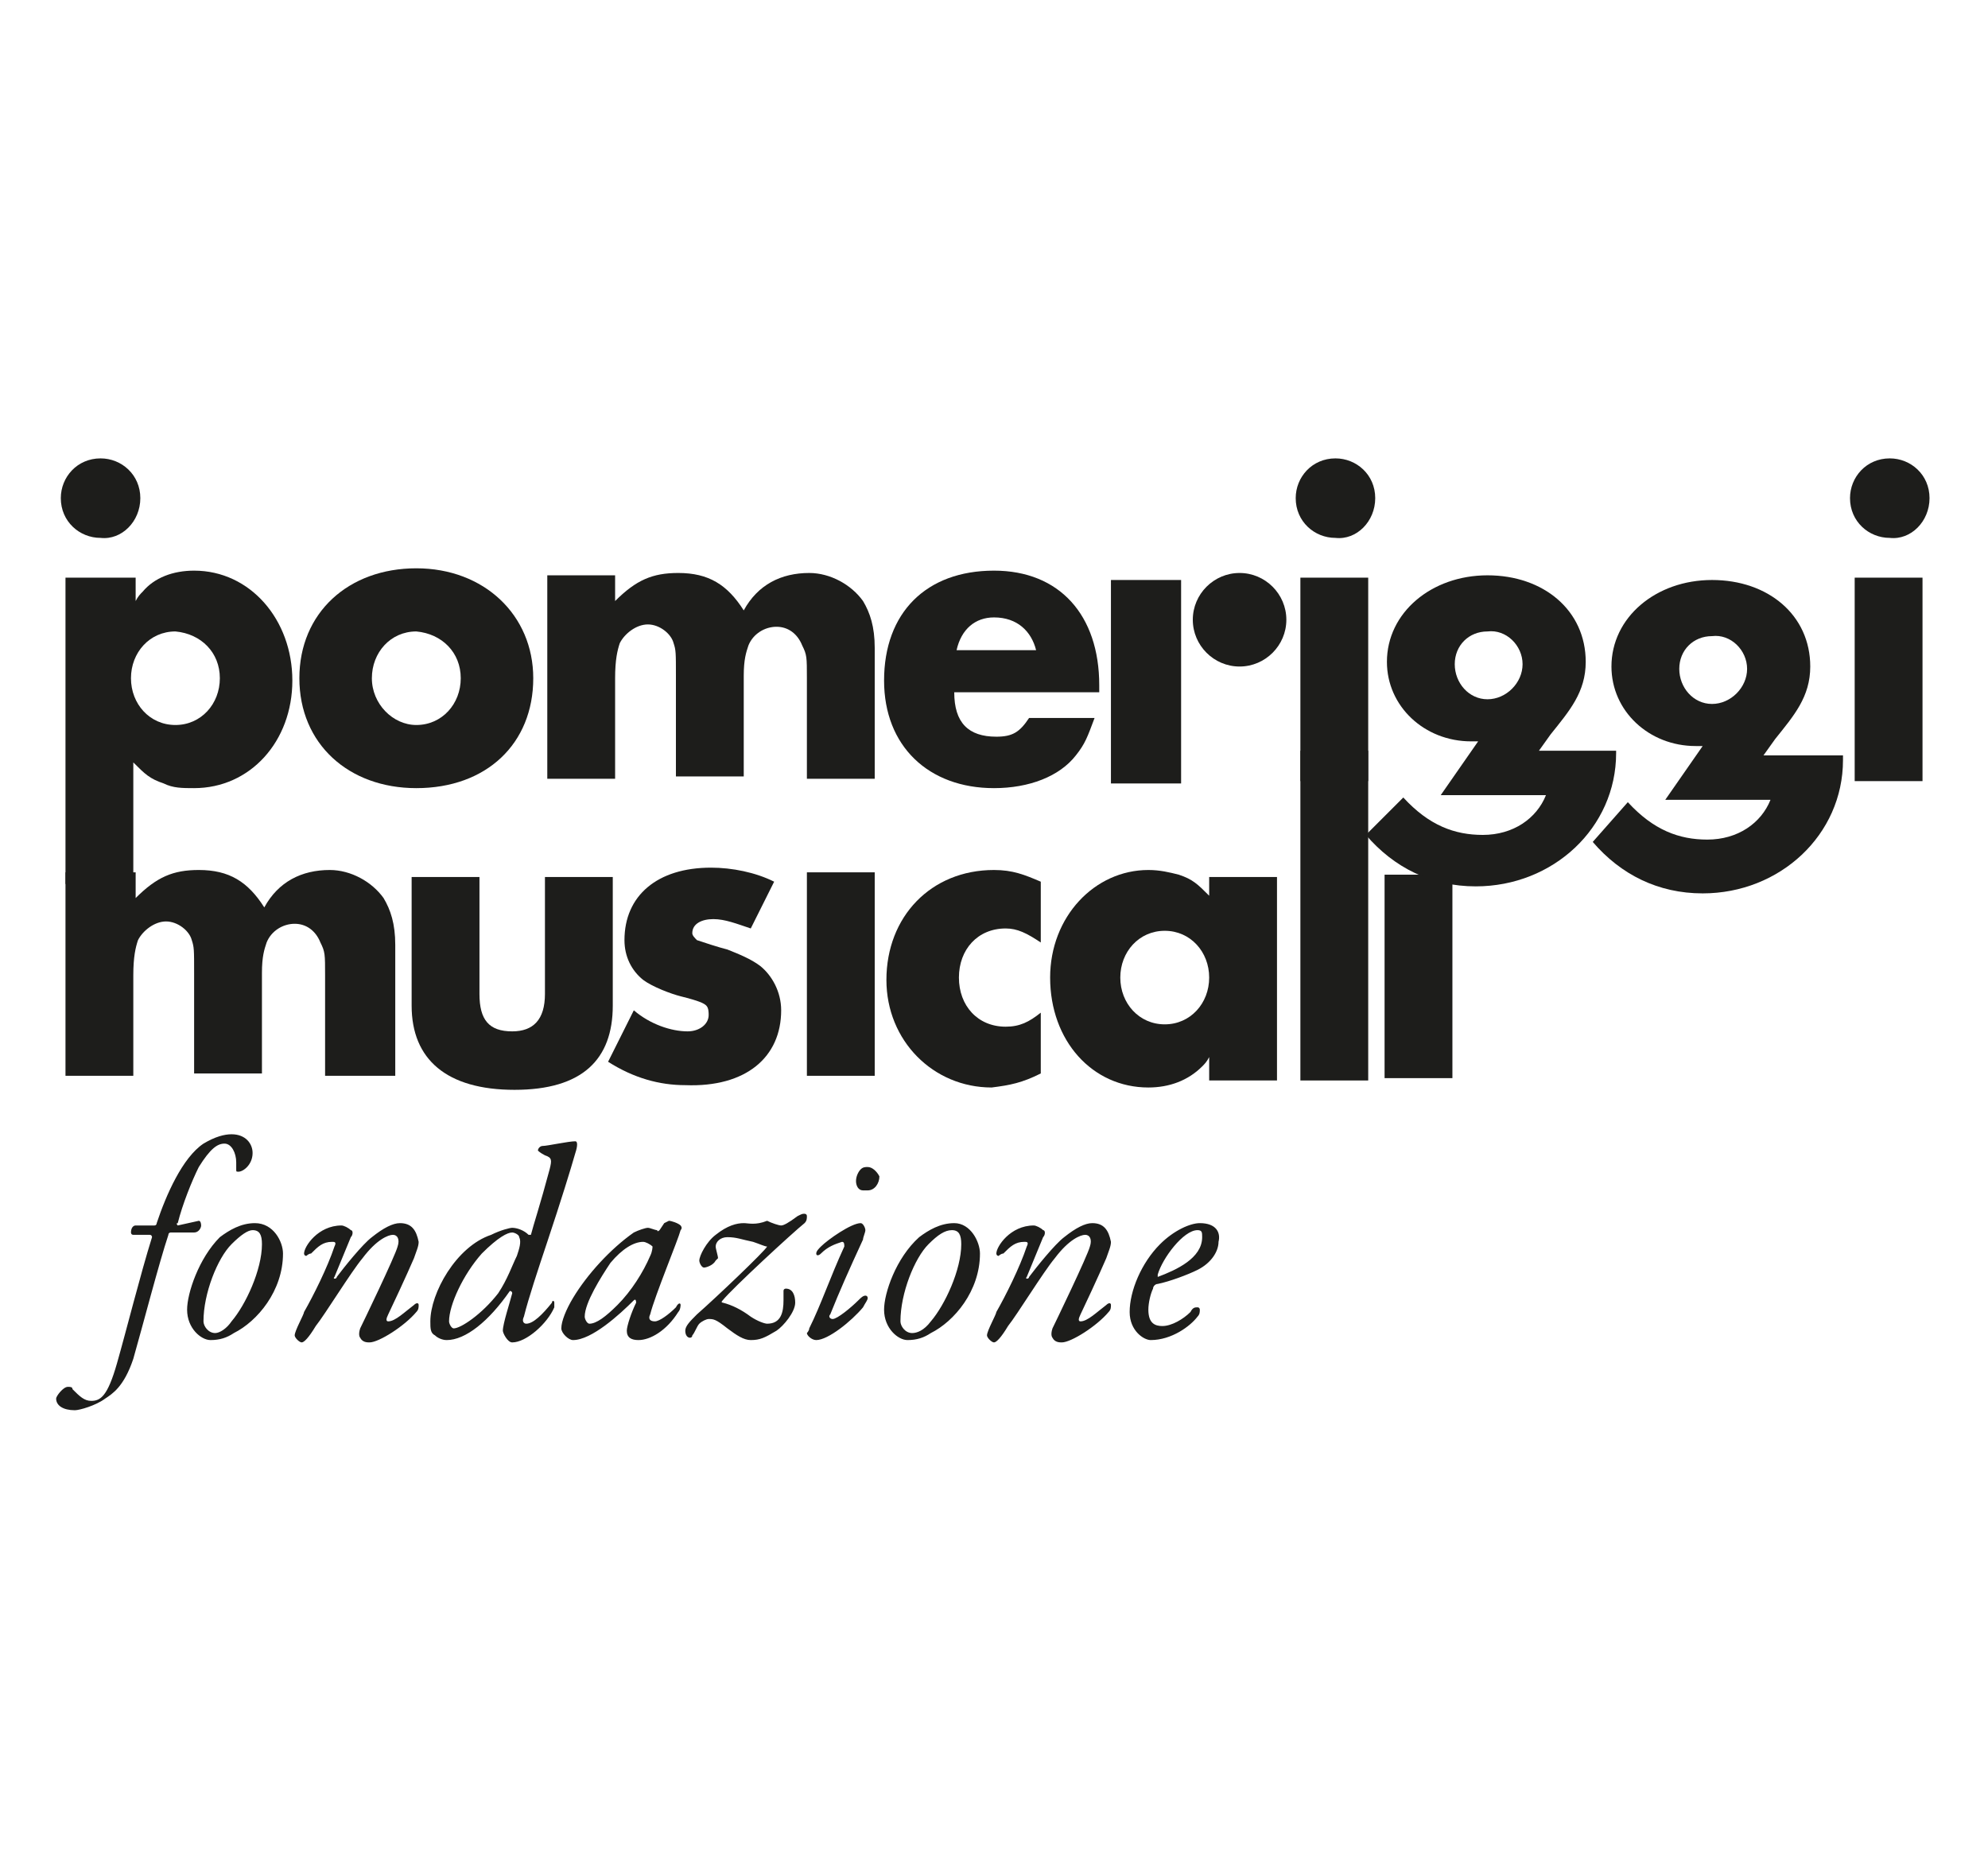 <svg version="1.1" id="Livello_1" xmlns="http://www.w3.org/2000/svg" xmlns:xlink="http://www.w3.org/1999/xlink" x="0px" y="0px"
	 viewBox="0 0 85 80" width="85" heigh="80" style="enable-background:new 0 0 85 80;" xml:space="preserve">
<style type="text/css">
	.st0{fill:#1D1D1B;}
</style>
<g>
	<path class="st0" d="M51.2,52.6c0.2,0,0.2,0.1,0.2,0.3c0,0.9-1.1,1.4-1.9,1.7c0,0,0-0.1,0-0.1C49.7,53.8,50.6,52.6,51.2,52.6
		 M51.3,52.3c-0.4,0-1.1,0.3-1.7,0.9c-0.8,0.8-1.3,2-1.3,2.9c0,0.8,0.6,1.2,0.9,1.2c0.9,0,1.7-0.6,2-1c0.1-0.1,0.1-0.2,0.1-0.3
		c0,0,0-0.1-0.1-0.1c-0.1,0-0.2,0-0.3,0.2c-0.3,0.3-0.8,0.6-1.2,0.6c-0.3,0-0.6-0.1-0.6-0.7c0-0.3,0.1-0.7,0.2-0.9
		c0-0.1,0.1-0.2,0.2-0.2c0.5-0.1,1.3-0.4,1.7-0.6c0.6-0.3,0.9-0.8,0.9-1.2C52.2,52.7,52,52.3,51.3,52.3 M46.7,52.3
		c-0.3,0-0.7,0.2-1.2,0.6c-0.4,0.3-1.2,1.3-1.5,1.7c0,0.1-0.2,0.1-0.1,0l0.7-1.7c0.1-0.1,0.1-0.3,0-0.3c-0.1-0.1-0.3-0.2-0.4-0.2
		c-1,0-1.6,0.9-1.6,1.2c0,0,0,0.1,0.1,0.1c0,0,0.1-0.1,0.2-0.1c0.3-0.3,0.5-0.5,0.9-0.5c0.1,0,0.2,0,0.1,0.2
		c-0.3,0.9-0.9,2.1-1.3,2.8c0,0.1-0.4,0.8-0.4,1c0,0.1,0.2,0.3,0.3,0.3c0.1,0,0.3-0.2,0.6-0.7c0.4-0.5,1.5-2.3,2-2.9
		c0.6-0.8,1.1-1,1.3-1c0.2,0,0.3,0.2,0.2,0.5c-0.1,0.4-1.5,3.3-1.6,3.5c-0.1,0.3,0,0.4,0,0.4c0.1,0.2,0.3,0.2,0.4,0.2
		c0.4,0,1.5-0.7,2-1.3c0.1-0.1,0.1-0.2,0.1-0.3c0-0.1-0.1-0.1-0.2,0c-0.4,0.3-0.8,0.7-1.1,0.7c-0.1,0-0.1-0.1,0-0.3
		c0.1-0.2,0.8-1.7,1.1-2.4c0.1-0.3,0.2-0.5,0.2-0.7C47.4,52.6,47.2,52.3,46.7,52.3 M40.7,52.6c0.3,0,0.4,0.2,0.4,0.6
		c0,1.1-0.7,2.6-1.3,3.3c-0.3,0.4-0.6,0.5-0.8,0.5c-0.3,0-0.5-0.3-0.5-0.5c0-1.2,0.6-2.7,1.2-3.3C40.1,52.8,40.4,52.6,40.7,52.6
		 M40.8,52.3c-0.6,0-1.1,0.3-1.5,0.6c-1,0.9-1.5,2.4-1.5,3.1c0,0.8,0.6,1.3,1,1.3c0.4,0,0.7-0.1,1-0.3c1-0.5,2.1-1.8,2.1-3.4
		C41.9,53.1,41.5,52.3,40.8,52.3 M37.1,49.9c-0.1,0-0.2,0-0.3,0.1c-0.1,0.1-0.2,0.3-0.2,0.5c0,0.2,0.1,0.4,0.3,0.4
		c0.1,0,0.1,0,0.2,0c0.3,0,0.5-0.3,0.5-0.6C37.5,50.1,37.3,49.9,37.1,49.9 M36.8,52.3c-0.4,0-1.4,0.7-1.7,1
		c-0.1,0.1-0.2,0.2-0.2,0.3c0,0.1,0.1,0.1,0.2,0c0.3-0.3,0.6-0.4,0.9-0.5c0.1,0,0.1,0.1,0.1,0.2c-0.6,1.3-1,2.5-1.5,3.5
		c0,0.1-0.1,0.2-0.1,0.2c0,0.1,0.2,0.3,0.4,0.3c0.5,0,1.5-0.8,2-1.4c0.1-0.2,0.2-0.3,0.2-0.4c0,0,0-0.1-0.1-0.1
		c-0.1,0-0.2,0.1-0.3,0.2c-0.3,0.3-0.9,0.8-1.1,0.8c-0.1,0-0.2-0.1-0.1-0.2c0.4-1,0.8-1.9,1.4-3.2c0-0.1,0.1-0.3,0.1-0.4
		C37,52.5,36.9,52.3,36.8,52.3 M31.8,52.3c-0.3,0-0.7,0.1-1.2,0.5c-0.4,0.3-0.7,0.9-0.7,1.1c0,0.1,0.1,0.3,0.2,0.3
		c0.1,0,0.4-0.1,0.5-0.3c0.1-0.1,0.1-0.1,0.1-0.1c0-0.1-0.1-0.4-0.1-0.5c0-0.2,0.2-0.4,0.5-0.4c0.4,0,0.6,0.1,1.1,0.2
		c0.3,0.1,0.5,0.2,0.6,0.2c0,0,0,0,0,0c-0.1,0.2-2.2,2.2-3,2.9c-0.3,0.3-0.5,0.5-0.5,0.7c0,0.2,0.1,0.3,0.2,0.3c0,0,0.1,0,0.1-0.1
		c0.1-0.1,0.2-0.4,0.3-0.5c0.1-0.1,0.3-0.2,0.4-0.2c0.2,0,0.3,0,0.8,0.4c0.4,0.3,0.7,0.5,1,0.5c0.4,0,0.6-0.1,1.1-0.4
		c0.3-0.2,0.8-0.8,0.8-1.2c0-0.3-0.1-0.6-0.4-0.6c0,0-0.1,0-0.1,0.1c0,0,0,0.3,0,0.4c0,0.5-0.1,1-0.7,1c-0.1,0-0.4-0.1-0.7-0.3
		c-0.4-0.3-0.8-0.5-1.2-0.6c0,0-0.1,0,0-0.1c0.4-0.5,3-2.9,3.5-3.3c0.1-0.1,0.1-0.2,0.1-0.3c0-0.1-0.1-0.1-0.1-0.1
		c-0.1,0-0.1,0-0.3,0.1c-0.4,0.3-0.6,0.4-0.7,0.4c-0.1,0-0.4-0.1-0.6-0.2C32.3,52.4,32,52.3,31.8,52.3 M27.5,53.1
		c0.1,0,0.3,0.1,0.4,0.2c0,0,0,0.2-0.1,0.4c-0.3,0.7-0.8,1.5-1.4,2.1c-0.5,0.5-0.9,0.8-1.2,0.8c-0.1,0-0.2-0.2-0.2-0.3
		c0-0.6,0.7-1.7,1.1-2.3C26.6,53.4,27.1,53.1,27.5,53.1 M27.7,52.5c-0.1,0-0.4,0.1-0.6,0.2c-1,0.7-2,1.8-2.6,2.8
		c-0.3,0.5-0.5,1-0.5,1.3c0,0.2,0.3,0.5,0.5,0.5c0.8,0,2-1.1,2.6-1.7c0.1-0.1,0.1,0.1,0.1,0.1c-0.2,0.4-0.4,1-0.4,1.2
		c0,0.3,0.2,0.4,0.5,0.4c0.5,0,1.2-0.4,1.7-1.2c0.1-0.1,0.1-0.3,0.1-0.3c0-0.1-0.1-0.1-0.2,0.1c-0.3,0.3-0.7,0.6-0.9,0.6
		c-0.2,0-0.3-0.1-0.2-0.3c0.2-0.8,1.2-3.2,1.3-3.6c0.1-0.1,0-0.2,0-0.2c-0.1-0.1-0.4-0.2-0.5-0.2c0,0-0.2,0.1-0.2,0.1l-0.2,0.3
		c0,0-0.1,0.1-0.1,0C28,52.6,27.8,52.5,27.7,52.5 M19.2,56.5c0-0.7,0.6-2,1.4-2.9c0.7-0.7,1.1-0.9,1.3-0.9c0.1,0,0.3,0.1,0.3,0.2
		c0.1,0.2,0,0.5-0.1,0.8c-0.2,0.4-0.4,1-0.8,1.6c-0.7,0.9-1.6,1.5-1.9,1.5C19.3,56.8,19.2,56.6,19.2,56.5 M18.4,56.5
		c0,0.3,0,0.5,0.2,0.6c0.1,0.1,0.3,0.2,0.5,0.2c0.8,0,1.8-0.8,2.7-2.1c0,0,0.1,0,0.1,0.1c-0.1,0.4-0.4,1.3-0.4,1.6
		c0,0.1,0.2,0.5,0.4,0.5c0.6,0,1.5-0.8,1.8-1.5c0-0.1,0-0.1,0-0.2c0-0.1-0.1-0.1-0.1,0c-0.4,0.5-0.8,0.9-1.1,0.9
		c-0.1,0-0.2-0.1-0.1-0.3c0.2-0.8,0.6-2,1-3.2c0.6-1.8,1-3.1,1.2-3.8c0.1-0.3,0.1-0.5,0-0.5c-0.3,0-1.2,0.2-1.4,0.2
		c-0.1,0-0.2,0.1-0.2,0.2c0,0,0.1,0.1,0.3,0.2c0.3,0.1,0.3,0.2,0.2,0.6c-0.4,1.5-0.7,2.4-0.8,2.8c0,0-0.1,0-0.1,0
		c-0.2-0.2-0.5-0.3-0.7-0.3c-0.1,0-0.5,0.1-0.9,0.3C19.5,53.3,18.4,55.3,18.4,56.5 M17.1,52.3c-0.3,0-0.7,0.2-1.2,0.6
		c-0.4,0.3-1.2,1.3-1.5,1.7c0,0.1-0.2,0.1-0.1,0l0.7-1.7c0.1-0.1,0.1-0.3,0-0.3c-0.1-0.1-0.3-0.2-0.4-0.2c-1,0-1.6,0.9-1.6,1.2
		c0,0,0,0.1,0.1,0.1c0,0,0.1-0.1,0.2-0.1c0.3-0.3,0.5-0.5,0.9-0.5c0.1,0,0.2,0,0.1,0.2c-0.3,0.9-0.9,2.1-1.3,2.8
		c0,0.1-0.4,0.8-0.4,1c0,0.1,0.2,0.3,0.3,0.3c0.1,0,0.3-0.2,0.6-0.7c0.4-0.5,1.5-2.3,2-2.9c0.6-0.8,1.1-1,1.3-1
		c0.2,0,0.3,0.2,0.2,0.5c-0.1,0.4-1.5,3.3-1.6,3.5c-0.1,0.3,0,0.4,0,0.4c0.1,0.2,0.3,0.2,0.4,0.2c0.4,0,1.5-0.7,2-1.3
		c0.1-0.1,0.1-0.2,0.1-0.3c0-0.1-0.1-0.1-0.2,0c-0.4,0.3-0.8,0.7-1.1,0.7c-0.1,0-0.1-0.1,0-0.3c0.1-0.2,0.8-1.7,1.1-2.4
		c0.1-0.3,0.2-0.5,0.2-0.7C17.8,52.6,17.6,52.3,17.1,52.3 M10.8,52.6c0.3,0,0.4,0.2,0.4,0.6c0,1.1-0.7,2.6-1.3,3.3
		C9.7,56.8,9.4,57,9.2,57c-0.3,0-0.5-0.3-0.5-0.5c0-1.2,0.6-2.7,1.2-3.3C10.3,52.8,10.6,52.6,10.8,52.6 M10.9,52.3
		c-0.6,0-1.1,0.3-1.5,0.6C8.5,53.8,8,55.3,8,56c0,0.8,0.6,1.3,1,1.3c0.4,0,0.7-0.1,1-0.3c1-0.5,2.1-1.8,2.1-3.4
		C12.1,53.1,11.7,52.3,10.9,52.3 M7.6,52.4c0,0-0.1-0.1,0-0.1c0.2-0.8,0.6-1.8,0.9-2.4c0.5-0.8,0.8-1,1.1-1c0.3,0,0.5,0.4,0.5,0.8
		c0,0.1,0,0.2,0,0.3c0,0.1,0,0.1,0.1,0.1c0.2,0,0.6-0.3,0.6-0.8c0-0.4-0.3-0.8-0.9-0.8c-0.3,0-0.7,0.1-1.2,0.4
		c-0.9,0.6-1.6,2.2-2,3.4c0,0,0,0.1-0.1,0.1c-0.2,0-0.6,0-0.8,0c-0.1,0-0.2,0.1-0.2,0.3c0,0,0,0.1,0.1,0.1l0.7,0
		c0.1,0,0.1,0.1,0.1,0.1c-0.5,1.6-1.1,4-1.5,5.4c-0.4,1.4-0.7,1.6-1.1,1.6c-0.3,0-0.5-0.2-0.8-0.5c0-0.1-0.1-0.1-0.2-0.1
		c-0.2,0-0.5,0.4-0.5,0.5c0,0.3,0.3,0.5,0.8,0.5c0.2,0,0.9-0.2,1.3-0.5c0.3-0.2,0.8-0.5,1.2-1.7c0.4-1.4,1.1-4.1,1.5-5.3
		c0-0.1,0.1-0.1,0.1-0.1c0.3,0,0.8,0,1,0c0.2,0,0.3-0.2,0.3-0.3c0,0,0-0.2-0.1-0.2L7.6,52.4z"/>
	<path class="st0" d="M16.9,46.1v-5.7c0-0.9-0.2-1.5-0.5-2c-0.5-0.7-1.4-1.2-2.3-1.2c-1.2,0-2.2,0.5-2.8,1.6
		c-0.7-1.1-1.5-1.6-2.8-1.6c-1.1,0-1.8,0.3-2.7,1.2v-1.1H2.8v8.7h2.9v-4.3c0-0.8,0.1-1.2,0.2-1.5c0.2-0.4,0.7-0.8,1.2-0.8
		c0.5,0,1,0.4,1.1,0.8c0.1,0.3,0.1,0.4,0.1,1.4v4.3h2.9v-4.3c0-0.7,0.1-1,0.2-1.3c0.2-0.5,0.7-0.8,1.2-0.8c0.5,0,0.9,0.3,1.1,0.8
		c0.2,0.4,0.2,0.5,0.2,1.4v4.3H16.9z"/>
	<path class="st0" d="M26.2,43v-5.5h-2.9v5c0,1.1-0.5,1.6-1.4,1.6c-1,0-1.4-0.5-1.4-1.6v-5h-2.9V43c0,2.3,1.5,3.6,4.4,3.6
		S26.2,45.3,26.2,43"/>
	<path class="st0" d="M33.4,43.2c0-0.8-0.4-1.5-0.9-1.9c-0.4-0.3-0.9-0.5-1.4-0.7c-0.4-0.1-1-0.3-1.3-0.4c-0.1-0.1-0.2-0.2-0.2-0.3
		c0-0.4,0.4-0.6,0.9-0.6c0.5,0,1,0.2,1.6,0.4l1-2c-0.8-0.4-1.8-0.6-2.7-0.6c-2.3,0-3.7,1.2-3.7,3.1c0,0.7,0.3,1.3,0.8,1.7
		c0.4,0.3,1.2,0.6,1.6,0.7c0.8,0.2,1,0.3,1.1,0.4c0.1,0.1,0.1,0.3,0.1,0.4c0,0.4-0.4,0.7-0.9,0.7c-0.7,0-1.6-0.3-2.3-0.9l-1.1,2.2
		c1.1,0.7,2.2,1,3.3,1C31.9,46.5,33.4,45.2,33.4,43.2"/>
	<path class="st0" d="M44.5,45.9v-2.6c-0.5,0.4-0.9,0.6-1.5,0.6c-1.2,0-2-0.9-2-2.1c0-1.2,0.8-2.1,2-2.1c0.5,0,0.9,0.2,1.5,0.6v-2.6
		c-0.7-0.3-1.2-0.5-2-0.5c-2.7,0-4.6,2-4.6,4.7c0,2.6,2,4.6,4.5,4.6C43.2,46.4,43.7,46.3,44.5,45.9"/>
	<path class="st0" d="M51.7,41.8c0,1.1-0.8,2-1.9,2c-1.1,0-1.9-0.9-1.9-2c0-1.1,0.8-2,1.9-2C50.9,39.8,51.7,40.7,51.7,41.8
		 M54.6,46.2v-8.7h-2.9v0.8c-0.5-0.5-0.7-0.7-1.3-0.9c-0.4-0.1-0.8-0.2-1.3-0.2c-2.3,0-4.2,2-4.2,4.6c0,2.7,1.8,4.7,4.2,4.7
		c0.9,0,1.7-0.3,2.3-0.9c0.1-0.1,0.2-0.2,0.3-0.4v1H54.6z"/>
	<rect x="55.6" y="32.1" class="st0" width="2.9" height="14.1"/>
	<rect x="59.2" y="37.4" class="st0" width="2.9" height="8.7"/>
	<path class="st0" d="M6,21.3c0-1-0.8-1.7-1.7-1.7c-1,0-1.7,0.8-1.7,1.7c0,1,0.8,1.7,1.7,1.7C5.2,23.1,6,22.3,6,21.3"/>
	<path class="st0" d="M9.4,29c0,1.1-0.8,2-1.9,2c-1.1,0-1.9-0.9-1.9-2c0-1.1,0.8-2,1.9-2C8.6,27.1,9.4,27.9,9.4,29 M12.5,29.1
		c0-2.6-1.8-4.7-4.2-4.7c-0.9,0-1.7,0.3-2.2,0.9c-0.1,0.1-0.2,0.2-0.3,0.4v-1H2.8v13.1h2.9v-5.2c0.5,0.5,0.7,0.7,1.3,0.9
		c0.4,0.2,0.8,0.2,1.3,0.2C10.7,33.7,12.5,31.7,12.5,29.1"/>
	<path class="st0" d="M19.7,29c0,1.1-0.8,2-1.9,2c-1,0-1.9-0.9-1.9-2c0-1.1,0.8-2,1.9-2C18.9,27.1,19.7,27.9,19.7,29 M22.8,29
		c0-2.7-2.1-4.7-5-4.7c-2.9,0-5,1.9-5,4.7c0,2.8,2.1,4.7,5,4.7C20.8,33.7,22.8,31.8,22.8,29"/>
	<path class="st0" d="M37.4,33.4v-5.7c0-0.9-0.2-1.5-0.5-2c-0.5-0.7-1.4-1.2-2.3-1.2c-1.2,0-2.2,0.5-2.8,1.6
		c-0.7-1.1-1.5-1.6-2.8-1.6c-1.1,0-1.8,0.3-2.7,1.2v-1.1h-2.9v8.7h2.9v-4.3c0-0.8,0.1-1.2,0.2-1.5c0.2-0.4,0.7-0.8,1.2-0.8
		c0.5,0,1,0.4,1.1,0.8c0.1,0.3,0.1,0.4,0.1,1.4v4.3h2.9v-4.3c0-0.7,0.1-1,0.2-1.3c0.2-0.5,0.7-0.8,1.2-0.8c0.5,0,0.9,0.3,1.1,0.8
		c0.2,0.4,0.2,0.5,0.2,1.4v4.3H37.4z"/>
	<path class="st0" d="M44.3,27.8h-3.4c0.2-0.9,0.8-1.4,1.6-1.4C43.5,26.4,44.1,27,44.3,27.8 M47,29.6v-0.3c0-3-1.7-4.9-4.5-4.9
		c-2.9,0-4.7,1.8-4.7,4.7c0,2.8,1.9,4.6,4.7,4.6c1.5,0,2.8-0.5,3.5-1.4c0.4-0.5,0.5-0.8,0.8-1.6h-2.8c-0.4,0.6-0.7,0.8-1.4,0.8
		c-1.2,0-1.8-0.6-1.8-1.9H47z"/>
	<path class="st0" d="M58.8,21.3c0-1-0.8-1.7-1.7-1.7c-1,0-1.7,0.8-1.7,1.7c0,1,0.8,1.7,1.7,1.7C58,23.1,58.8,22.3,58.8,21.3"/>
	<rect x="55.6" y="24.7" class="st0" width="2.9" height="8.7"/>
	<path class="st0" d="M82.5,21.3c0-1-0.8-1.7-1.7-1.7c-1,0-1.7,0.8-1.7,1.7c0,1,0.8,1.7,1.7,1.7C81.7,23.1,82.5,22.3,82.5,21.3"/>
	<rect x="79.3" y="24.7" class="st0" width="2.9" height="8.7"/>
	<path class="st0" d="M55,26.5c0-1.1-0.9-2-2-2c-1.1,0-2,0.9-2,2c0,1.1,0.9,2,2,2C54.1,28.5,55,27.6,55,26.5"/>
	<polygon class="st0" points="50.5,33.5 50.5,24.8 47.5,24.8 47.5,33.5 	"/>
	<path class="st0" d="M65.1,28.4c0,0.8-0.7,1.5-1.5,1.5c-0.8,0-1.4-0.7-1.4-1.5c0-0.8,0.6-1.4,1.4-1.4
		C64.4,26.9,65.1,27.6,65.1,28.4 M69.2,32.1h-3.4l0.5-0.7c0.8-1,1.5-1.8,1.5-3.1c0-2.2-1.8-3.7-4.2-3.7c-2.4,0-4.3,1.6-4.3,3.7
		c0,1.9,1.6,3.4,3.6,3.4c0.1,0,0.2,0,0.3,0l-1.6,2.3h4.5c-0.4,1-1.4,1.7-2.7,1.7c-1.2,0-2.3-0.4-3.4-1.6l-1.6,1.6
		c1.2,1.4,2.8,2.2,4.7,2.2c3.3,0,6-2.5,6-5.7V32.1z"/>
	<path class="st0" d="M74.7,28.6c0,0.8-0.7,1.5-1.5,1.5c-0.8,0-1.4-0.7-1.4-1.5c0-0.8,0.6-1.4,1.4-1.4C74,27.1,74.7,27.8,74.7,28.6
		 M78.8,32.3h-3.4l0.5-0.7c0.8-1,1.5-1.8,1.5-3.1c0-2.2-1.8-3.7-4.2-3.7c-2.4,0-4.3,1.6-4.3,3.7c0,1.9,1.6,3.4,3.6,3.4
		c0.1,0,0.2,0,0.3,0l-1.6,2.3h4.5c-0.4,1-1.4,1.7-2.7,1.7c-1.2,0-2.3-0.4-3.4-1.6L68.1,36c1.2,1.4,2.8,2.2,4.7,2.2
		c3.3,0,6-2.5,6-5.7V32.3z"/>
	<rect x="34.5" y="37.3" class="st0" width="2.9" height="8.7"/>
</g>
</svg>
